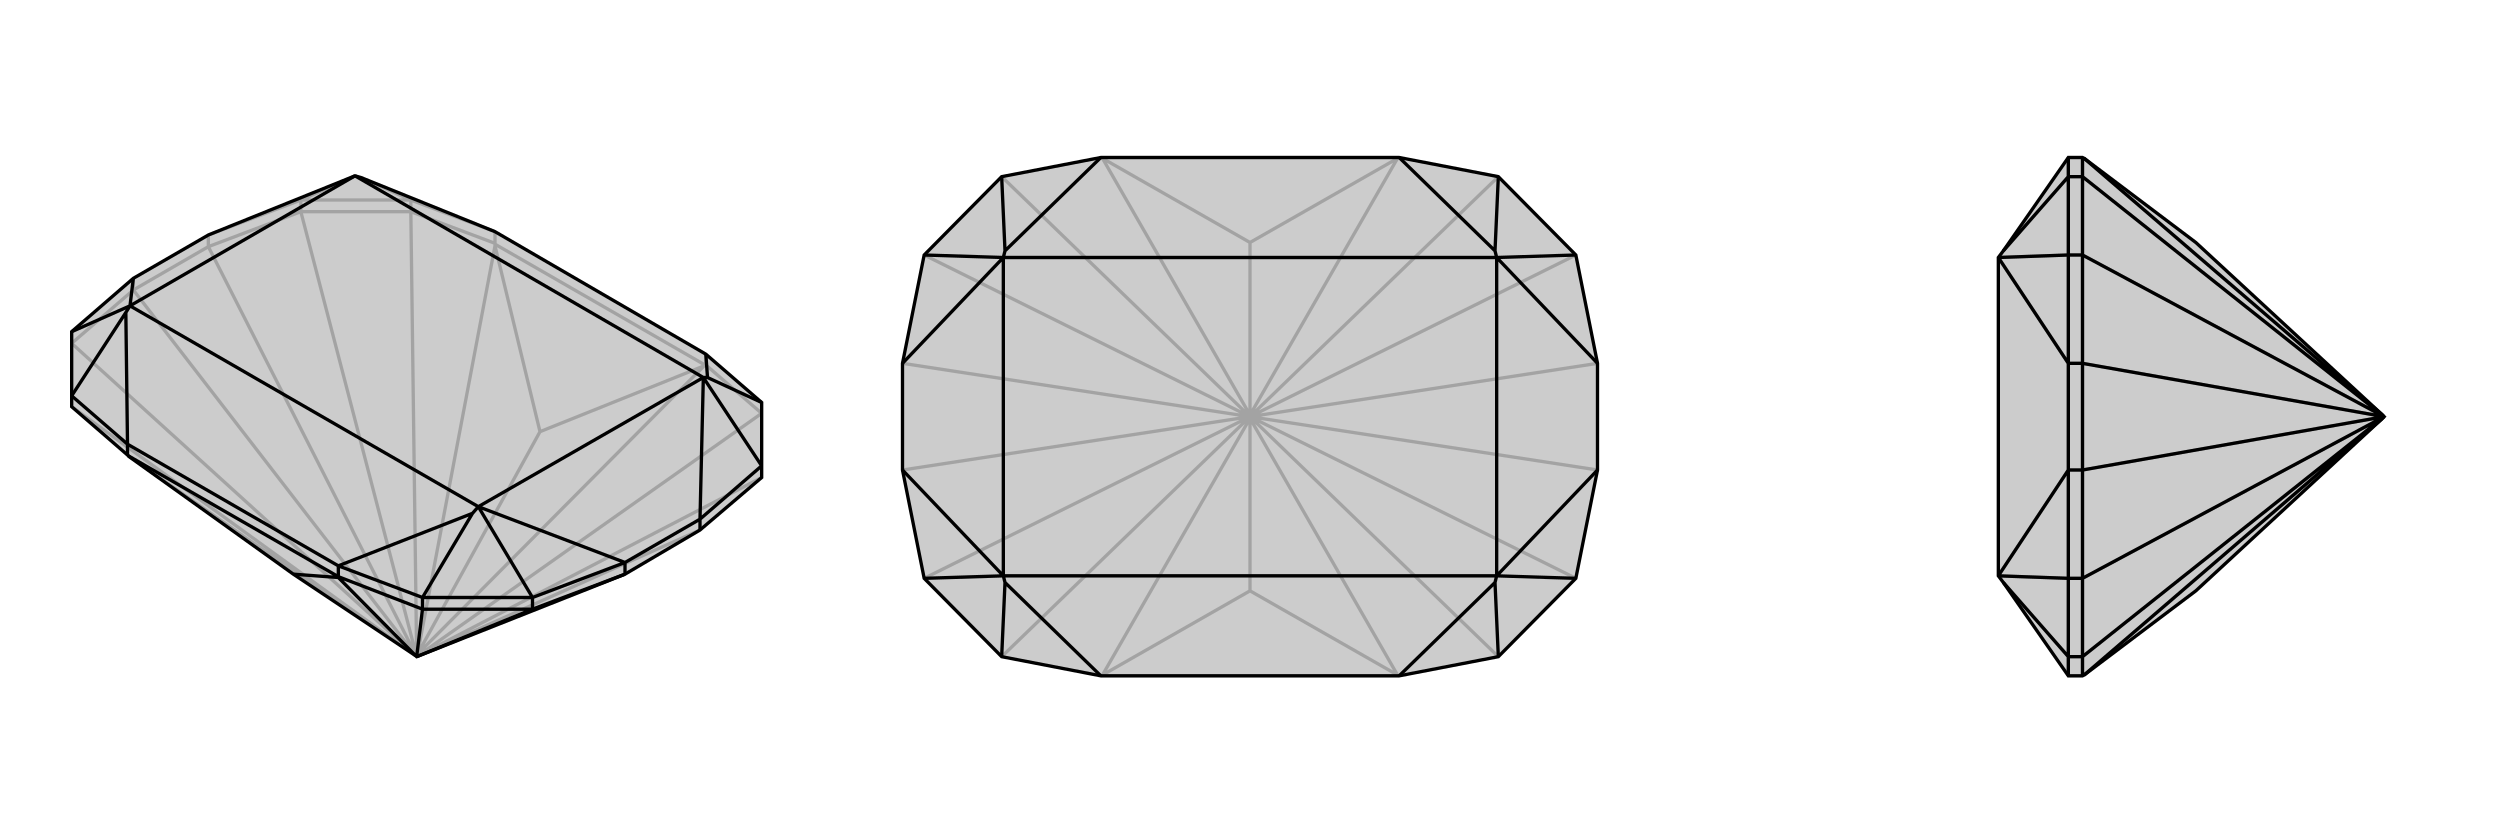 <svg xmlns="http://www.w3.org/2000/svg" viewBox="0 0 3000 1000">
    <g stroke="currentColor" stroke-width="4" fill="none" transform="translate(0 -7)">
        <path fill="currentColor" stroke="none" fill-opacity=".2" d="M499,794L352,696L155,555L154,554L153,553L86,495L86,482L86,405L160,341L250,289L426,218L433,220L594,285L847,432L914,490L914,566L914,580L840,643L750,696L500,795z" />
<path stroke-opacity=".2" d="M500,795L501,792M500,795L86,495M500,795L493,261M500,795L914,503M500,795L86,419M500,795L361,261M500,795L914,580M500,795L160,355M500,795L250,303M500,795L840,643M499,794L155,555M501,792L594,302M501,792L845,446M501,792L648,525M160,355L250,303M86,419L160,355M160,355L160,341M361,261L250,303M250,303L250,289M361,261L493,261M361,261L361,247M493,261L594,299M493,261L493,247M914,503L847,445M594,302L594,300M845,446L846,445M594,302L648,525M845,446L648,525M594,299L594,300M847,445L846,445M594,299L594,285M847,445L847,432M594,300L846,445M493,247L594,285M493,247L361,247M493,247L433,220M361,247L250,289M361,247L426,218" />
<path d="M499,794L352,696L155,555L154,554L153,553L86,495L86,482L86,405L160,341L250,289L426,218L433,220L594,285L847,432L914,490L914,566L914,580L840,643L750,696L500,795z" />
<path d="M500,795L507,738M500,795L639,738M499,794L406,700M840,643L840,630M639,738L750,696M750,696L750,682M639,738L507,738M639,738L639,724M507,738L406,699M507,738L507,724M406,700L406,699M406,700L352,696M406,699L406,699M153,553L153,540M406,699L406,686M154,554L406,699M153,540L406,686M86,482L153,540M153,540L151,382M507,724L406,686M406,686L567,623M847,432L849,460M151,382L156,374M86,482L151,382M507,724L639,724M567,623L574,615M507,724L567,623M849,460L844,460M914,490L849,460M86,405L156,374M639,724L750,682M639,724L574,615M914,566L840,630M914,566L844,460M160,341L156,374M750,682L840,630M750,682L574,615M840,630L844,460M426,218L844,460M156,374L574,615M426,218L156,374M574,615L844,460" />
    </g>
    <g stroke="currentColor" stroke-width="4" fill="none" transform="translate(1000 0)">
        <path fill="currentColor" stroke="none" fill-opacity=".2" d="M321,189L679,189L798,212L891,306L917,436L917,564L891,694L798,788L679,811L321,811L202,788L109,694L83,564L83,436L109,306L202,212z" />
<path stroke-opacity=".2" d="M500,500L500,498M500,500L500,502M500,500L202,788M500,500L202,212M500,500L798,212M500,500L798,788M500,500L109,694M500,500L109,306M500,500L891,306M500,500L891,694M500,500L83,564M500,500L83,436M500,500L917,436M500,500L917,564M500,502L323,810M500,498L323,190M500,498L677,190M500,498L500,291M500,502L677,810M500,502L500,709M323,810L321,811M677,810L679,811M323,810L500,709M677,810L500,709M323,190L321,189M677,190L679,189M323,190L500,291M677,190L500,291" />
<path d="M321,189L679,189L798,212L891,306L917,436L917,564L891,694L798,788L679,811L321,811L202,788L109,694L83,564L83,436L109,306L202,212z" />
<path d="M321,189L206,301M321,811L206,699M679,811L794,699M679,189L794,301M206,301L204,309M202,212L206,301M206,699L204,691M202,788L206,699M794,699L796,691M798,788L794,699M794,301L796,309M798,212L794,301M109,306L204,309M109,694L204,691M891,694L796,691M891,306L796,309M83,436L204,309M83,564L204,691M917,564L796,691M917,436L796,309M204,309L796,309M204,691L796,691M204,309L204,691M796,691L796,309" />
    </g>
    <g stroke="currentColor" stroke-width="4" fill="none" transform="translate(2000 0)">
        <path fill="currentColor" stroke="none" fill-opacity=".2" d="M859,502L635,709L501,810L499,811L499,811L482,811L404,699L398,691L398,309L404,301L482,189L499,189L499,189L501,190L635,291L859,498L861,500z" />
<path stroke-opacity=".2" d="M861,500L499,788M861,500L499,212M861,500L499,694M861,500L499,306M861,500L499,564M861,500L499,436M859,502L501,810M859,498L501,190M499,564L499,436M499,694L499,564M499,564L482,564M499,306L499,436M499,436L482,436M499,694L499,788M499,694L482,694M499,306L499,212M499,306L482,306M499,788L499,811M499,788L482,788M499,212L499,189M499,212L482,212M482,212L482,189M482,788L482,811M482,212L482,306M482,212L404,301M482,788L482,694M482,788L404,699M482,306L482,436M482,306L398,309M482,694L482,564M482,694L398,691M482,436L482,564M482,436L398,309M482,564L398,691" />
<path d="M859,502L635,709L501,810L499,811L499,811L482,811L404,699L398,691L398,309L404,301L482,189L499,189L499,189L501,190L635,291L859,498L861,500z" />
<path d="M861,500L499,212M861,500L499,788M861,500L499,306M861,500L499,694M861,500L499,436M861,500L499,564M859,498L501,190M859,502L501,810M499,436L499,564M499,306L499,436M499,436L482,436M499,694L499,564M499,564L482,564M499,306L499,212M499,306L482,306M499,694L499,788M499,694L482,694M499,212L499,189M499,212L482,212M499,788L499,811M499,788L482,788M482,788L482,811M482,212L482,189M482,788L482,694M482,788L404,699M482,212L482,306M482,212L404,301M482,694L482,564M482,694L398,691M482,306L482,436M482,306L398,309M482,564L482,436M482,564L398,691M482,436L398,309" />
    </g>
</svg>